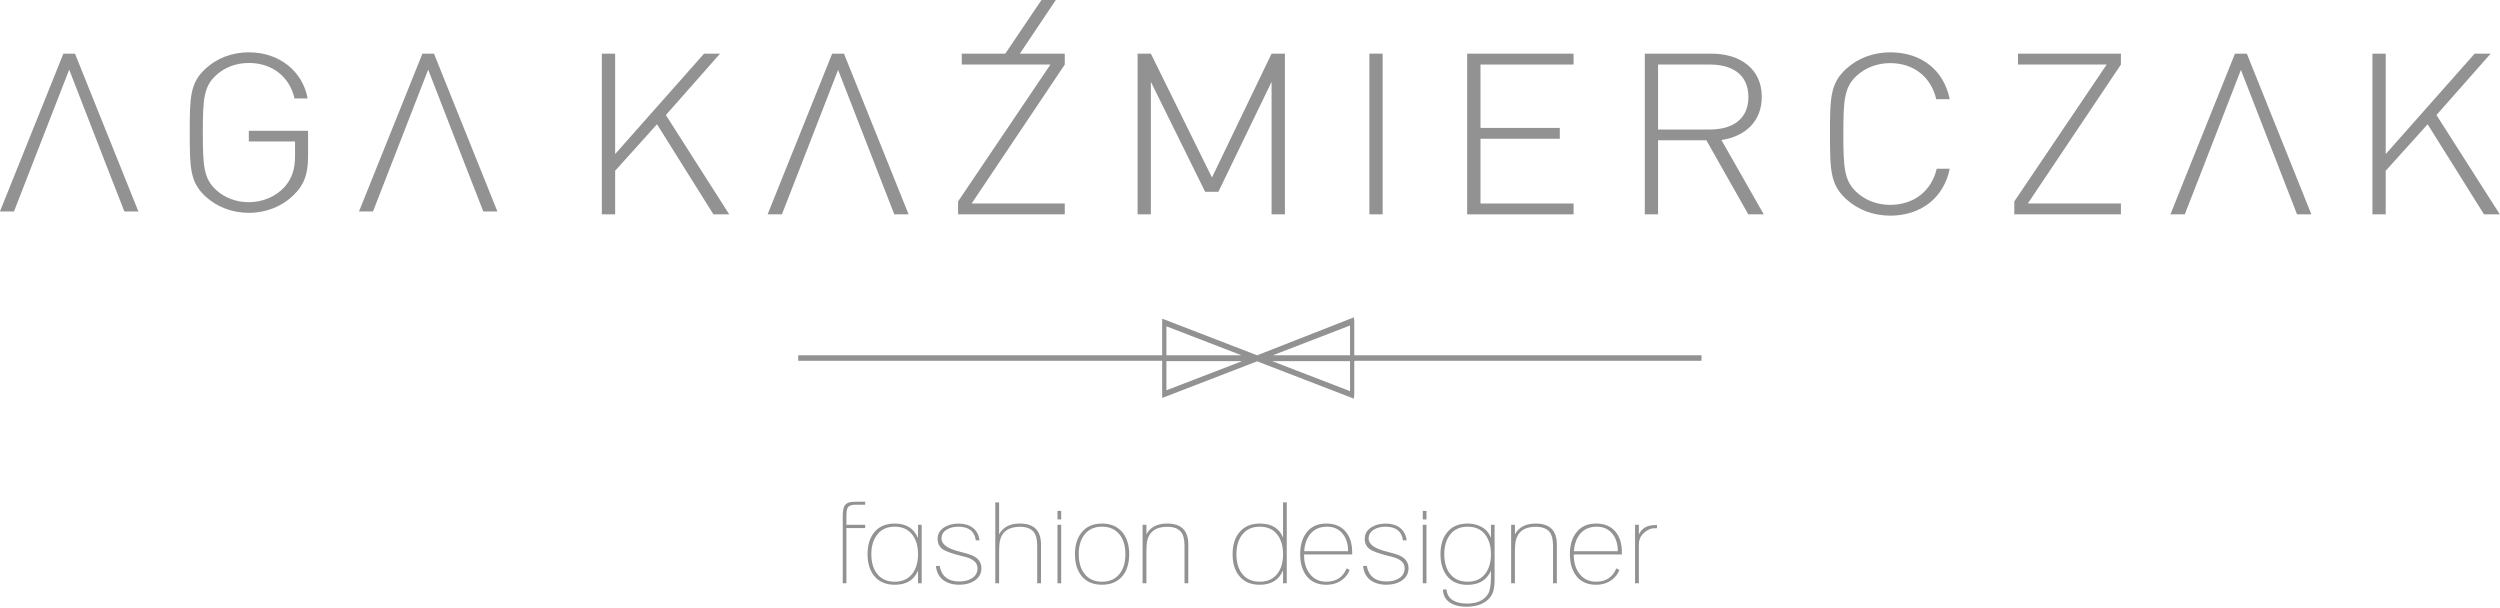 <?xml version="1.0" encoding="UTF-8" standalone="no"?>
<!DOCTYPE svg PUBLIC "-//W3C//DTD SVG 1.1//EN" "http://www.w3.org/Graphics/SVG/1.1/DTD/svg11.dtd">
<svg width="300px" height="73px" version="1.1" xmlns="http://www.w3.org/2000/svg" xmlns:xlink="http://www.w3.org/1999/xlink" xml:space="preserve" xmlns:serif="http://www.serif.com/" style="fill-rule:evenodd;clip-rule:evenodd;stroke-linejoin:round;stroke-miterlimit:2;">
    <g transform="matrix(2.298,0,0,2.298,-142.484,-127.12)">
        <g transform="matrix(1,0,0,1,150.856,74.157)">
            <path d="M0,-0.289L-18.133,-0.289L-18.133,-2.055L-18.152,-2.268L-23.201,-0.289L-23.213,-0.289L-28.162,-2.199L-28.166,-1.885L-28.166,-0.289L-47.17,-0.289L-47.17,-0L-28.166,-0L-28.166,1.629L-28.162,1.941L-23.207,0.029L-18.152,1.979L-18.133,1.731L-18.133,0.02L-18.104,0.02L-18.104,-0L0,-0L0,-0.289ZM-27.943,1.541L-27.943,0.02L-23.996,0.02L-27.943,1.541ZM-18.355,1.586L-22.416,0.02L-18.355,0.02L-18.355,1.586ZM-18.355,-1.842L-18.355,-0.289L-22.381,-0.289L-18.355,-1.842ZM-27.943,-1.799L-24.029,-0.289L-27.943,-0.289L-27.943,-1.799Z" style="fill:rgb(147,146,146);fill-rule:nonzero;"/>
        </g>
        <g transform="matrix(1,0,0,1,-8.504,14.204)">
            <rect x="125.729" y="67.792" width="0.193" height="0.446" style="fill:rgb(147,146,146);"/>
        </g>
        <g transform="matrix(1,0,0,1,-8.504,14.204)">
            <rect x="144.804" y="67.792" width="0.193" height="0.446" style="fill:rgb(147,146,146);"/>
        </g>
        <g transform="matrix(1,0,0,1,-8.504,18.263)">
            <rect x="125.729" y="64.458" width="0.193" height="3.055" style="fill:rgb(147,146,146);"/>
        </g>
        <g transform="matrix(1,0,0,1,-8.504,18.263)">
            <rect x="144.804" y="64.458" width="0.193" height="3.055" style="fill:rgb(147,146,146);"/>
        </g>
        <g transform="matrix(1,0,0,1,118.471,85.37)">
            <path d="M0,-2.231C0.248,-2.551 0.607,-2.713 1.079,-2.713C1.55,-2.713 1.912,-2.551 2.164,-2.231C2.387,-1.948 2.498,-1.575 2.498,-1.114C2.498,-0.649 2.387,-0.276 2.164,0.011C1.907,0.326 1.546,0.482 1.079,0.482C0.607,0.482 0.248,0.326 0,0.011C-0.222,-0.276 -0.334,-0.649 -0.334,-1.114C-0.334,-1.575 -0.222,-1.948 0,-2.231M0.142,-0.118C0.357,0.177 0.67,0.324 1.079,0.324C1.487,0.324 1.803,0.177 2.022,-0.118C2.207,-0.37 2.299,-0.7 2.299,-1.114C2.299,-1.522 2.207,-1.854 2.022,-2.108C1.803,-2.401 1.487,-2.549 1.079,-2.549C0.665,-2.549 0.353,-2.401 0.142,-2.108C-0.044,-1.854 -0.137,-1.522 -0.137,-1.114C-0.137,-0.7 -0.044,-0.37 0.142,-0.118" style="fill:rgb(147,146,146);fill-rule:nonzero;"/>
        </g>
        <g transform="matrix(1,0,0,1,121.669,85.712)">
            <path d="M0,-2.991L0.199,-2.991L0.199,-2.491C0.401,-2.866 0.763,-3.055 1.284,-3.055C2.019,-3.055 2.387,-2.69 2.387,-1.962L2.387,0.064L2.189,0.064L2.189,-1.901C2.189,-2.227 2.127,-2.468 2.003,-2.62C1.858,-2.796 1.621,-2.886 1.29,-2.886C0.683,-2.886 0.328,-2.622 0.229,-2.102C0.222,-2.042 0.215,-1.97 0.208,-1.882C0.202,-1.794 0.199,-1.69 0.199,-1.573L0.199,0.064L0,0.064L0,-2.991Z" style="fill:rgb(147,146,146);fill-rule:nonzero;"/>
        </g>
        <g transform="matrix(1,0,0,1,129.197,81.627)">
            <path d="M0,4.149L-0.193,4.149L-0.193,3.473C-0.404,3.975 -0.809,4.227 -1.408,4.227C-1.884,4.227 -2.244,4.069 -2.493,3.754C-2.716,3.473 -2.828,3.098 -2.828,2.629C-2.828,2.169 -2.716,1.794 -2.493,1.512C-2.241,1.192 -1.88,1.03 -1.408,1.03C-0.796,1.03 -0.392,1.274 -0.193,1.766L-0.193,-0.078L0,-0.078L0,4.149ZM-0.472,1.637C-0.683,1.342 -0.995,1.194 -1.408,1.194C-1.822,1.194 -2.134,1.342 -2.344,1.637C-2.535,1.887 -2.629,2.217 -2.629,2.629C-2.629,3.044 -2.536,3.374 -2.35,3.626C-2.135,3.919 -1.822,4.067 -1.408,4.067C-0.995,4.067 -0.683,3.919 -0.472,3.626C-0.286,3.374 -0.193,3.044 -0.193,2.629C-0.193,2.223 -0.286,1.891 -0.472,1.637" style="fill:rgb(147,146,146);fill-rule:nonzero;"/>
        </g>
        <g transform="matrix(1,0,0,1,131.262,82.657)">
            <path d="M0,3.197C-0.459,3.197 -0.81,3.035 -1.05,2.713C-1.26,2.426 -1.365,2.054 -1.365,1.599C-1.365,1.144 -1.26,0.777 -1.05,0.494C-0.81,0.164 -0.459,0 0,0C0.449,0 0.793,0.148 1.027,0.441C1.242,0.703 1.351,1.056 1.351,1.502L1.351,1.613L-1.16,1.613L-1.16,1.66C-1.16,2.037 -1.066,2.349 -0.881,2.599C-0.67,2.89 -0.377,3.037 0,3.037C0.52,3.037 0.873,2.804 1.06,2.342L1.219,2.426C1.139,2.633 1.008,2.802 0.83,2.937C0.598,3.109 0.321,3.197 0,3.197M1.139,1.443C1.139,1.086 1.051,0.791 0.873,0.558C0.674,0.295 0.396,0.164 0.035,0.164C-0.336,0.164 -0.627,0.293 -0.838,0.547C-1.024,0.779 -1.129,1.078 -1.154,1.443L1.139,1.443Z" style="fill:rgb(147,146,146);fill-rule:nonzero;"/>
        </g>
        <g transform="matrix(1,0,0,1,134.403,82.829)">
            <path d="M0,2.853C0.261,2.853 0.477,2.8 0.645,2.693C0.848,2.572 0.95,2.394 0.95,2.16C0.95,1.876 0.737,1.679 0.311,1.57C0.298,1.566 0.278,1.56 0.251,1.552C0.225,1.544 0.188,1.537 0.144,1.529C-0.382,1.398 -0.72,1.277 -0.873,1.164C-1.048,1.035 -1.134,0.857 -1.134,0.634C-1.134,0.369 -1.015,0.162 -0.774,0.017C-0.568,-0.11 -0.32,-0.17 -0.031,-0.17C0.267,-0.17 0.513,-0.098 0.706,0.052C0.905,0.208 1.021,0.425 1.055,0.705L0.862,0.705C0.796,0.23 0.491,-0.008 -0.056,-0.008C-0.282,-0.008 -0.476,0.04 -0.638,0.134C-0.832,0.248 -0.931,0.406 -0.931,0.611C-0.931,0.917 -0.601,1.148 0.057,1.304C0.065,1.312 0.086,1.318 0.118,1.322C0.458,1.404 0.692,1.488 0.825,1.574C1.044,1.712 1.153,1.91 1.153,2.164C1.153,2.439 1.03,2.656 0.788,2.816C0.569,2.955 0.308,3.023 0.007,3.023C-0.337,3.023 -0.617,2.943 -0.837,2.783C-1.063,2.609 -1.191,2.363 -1.22,2.04L-1.028,2.04C-0.925,2.582 -0.582,2.853 0,2.853" style="fill:rgb(147,146,146);fill-rule:nonzero;"/>
        </g>
        <g transform="matrix(1,0,0,1,138.632,83.8)">
            <path d="M0,2.058C-0.472,2.058 -0.831,1.9 -1.078,1.581C-1.298,1.29 -1.408,0.915 -1.408,0.456C-1.408,-0.01 -1.296,-0.385 -1.072,-0.667C-0.824,-0.983 -0.464,-1.143 0.013,-1.143C0.289,-1.143 0.536,-1.081 0.757,-0.956C0.976,-0.829 1.133,-0.643 1.228,-0.395L1.228,-1.079L1.419,-1.079L1.419,1.812C1.419,2.195 1.351,2.482 1.216,2.669C0.959,3.023 0.528,3.201 -0.074,3.201C-0.405,3.201 -0.681,3.132 -0.899,2.994C-1.144,2.837 -1.271,2.607 -1.277,2.3L-1.091,2.3C-1.071,2.562 -0.953,2.755 -0.738,2.876C-0.552,2.984 -0.313,3.035 -0.024,3.035C0.513,3.035 0.882,2.863 1.085,2.519C1.179,2.357 1.228,2.062 1.228,1.634L1.228,1.322C1.005,1.814 0.596,2.058 0,2.058M0.948,-0.536C0.737,-0.831 0.426,-0.979 0.013,-0.979C-0.401,-0.979 -0.714,-0.831 -0.925,-0.536C-1.114,-0.286 -1.209,0.044 -1.209,0.456C-1.209,0.87 -1.116,1.201 -0.931,1.453C-0.716,1.745 -0.401,1.894 0.013,1.894C0.426,1.894 0.737,1.745 0.948,1.453C1.134,1.201 1.228,0.87 1.228,0.456C1.228,0.05 1.134,-0.282 0.948,-0.536" style="fill:rgb(147,146,146);fill-rule:nonzero;"/>
        </g>
        <g transform="matrix(1,0,0,1,140.914,85.712)">
            <path d="M0,-2.991L0.197,-2.991L0.197,-2.491C0.4,-2.866 0.763,-3.055 1.283,-3.055C2.018,-3.055 2.387,-2.69 2.387,-1.962L2.387,0.064L2.188,0.064L2.188,-1.901C2.188,-2.227 2.127,-2.468 2.002,-2.62C1.857,-2.796 1.619,-2.886 1.287,-2.886C0.681,-2.886 0.328,-2.622 0.229,-2.102C0.221,-2.042 0.214,-1.97 0.207,-1.882C0.201,-1.794 0.197,-1.69 0.197,-1.573L0.197,0.064L0,0.064L0,-2.991Z" style="fill:rgb(147,146,146);fill-rule:nonzero;"/>
        </g>
        <g transform="matrix(1,0,0,1,145.346,82.657)">
            <path d="M0,3.197C-0.459,3.197 -0.809,3.035 -1.047,2.713C-1.258,2.426 -1.364,2.054 -1.364,1.599C-1.364,1.144 -1.258,0.777 -1.047,0.494C-0.809,0.164 -0.459,0 0,0C0.449,0 0.795,0.148 1.029,0.441C1.244,0.703 1.351,1.056 1.351,1.502L1.351,1.613L-1.159,1.613L-1.159,1.66C-1.159,2.037 -1.066,2.349 -0.881,2.599C-0.67,2.89 -0.376,3.037 0,3.037C0.521,3.037 0.875,2.804 1.06,2.342L1.222,2.426C1.139,2.633 1.008,2.802 0.83,2.937C0.6,3.109 0.322,3.197 0,3.197M1.14,1.443C1.14,1.086 1.052,0.791 0.875,0.558C0.675,0.295 0.396,0.164 0.037,0.164C-0.334,0.164 -0.626,0.293 -0.838,0.547C-1.023,0.779 -1.129,1.078 -1.153,1.443L1.14,1.443Z" style="fill:rgb(147,146,146);fill-rule:nonzero;"/>
        </g>
        <g transform="matrix(1,0,0,1,147.385,85.776)">
            <path d="M0,-3.055L0.199,-3.055L0.199,-2.547C0.365,-2.881 0.6,-3.047 1.145,-3.043L1.143,-2.877C0.988,-2.877 0.879,-2.866 0.813,-2.842C0.674,-2.803 0.527,-2.703 0.379,-2.543C0.26,-2.41 0.199,-2.239 0.199,-2.03L0.199,0L0,0L0,-3.055Z" style="fill:rgb(147,146,146);fill-rule:nonzero;"/>
        </g>
        <g transform="matrix(1,0,0,1,106.104,85.557)">
            <path d="M0,-3.824C0.078,-3.965 0.248,-4.037 0.508,-4.037L1.078,-4.043L1.078,-3.883L0.539,-3.883C0.344,-3.883 0.216,-3.824 0.154,-3.707C0.118,-3.629 0.099,-3.482 0.099,-3.271L0.099,-2.836L1.078,-2.836L1.078,-2.664L0.099,-2.664L0.099,0.219L-0.093,0.219L-0.093,-3.265C-0.093,-3.531 -0.062,-3.719 0,-3.824" style="fill:rgb(147,146,146);fill-rule:nonzero;"/>
        </g>
        <g transform="matrix(1,0,0,1,108.726,82.657)">
            <path d="M0,3.197C-0.466,3.197 -0.829,3.039 -1.085,2.724C-1.307,2.437 -1.419,2.064 -1.419,1.599C-1.419,1.133 -1.307,0.758 -1.085,0.476C-0.837,0.16 -0.475,0 0,0C0.6,0 1.004,0.256 1.216,0.763L1.216,0.064L1.408,0.064L1.408,3.119L1.216,3.119L1.216,2.459C1.008,2.951 0.603,3.197 0,3.197M-0.943,2.595C-0.728,2.888 -0.412,3.037 0,3.037C0.414,3.037 0.725,2.888 0.937,2.595C1.121,2.343 1.216,2.013 1.216,1.599C1.216,1.193 1.121,0.861 0.937,0.607C0.725,0.312 0.414,0.164 0,0.164C-0.412,0.164 -0.725,0.312 -0.935,0.607C-1.126,0.857 -1.222,1.187 -1.222,1.599C-1.222,2.013 -1.129,2.343 -0.943,2.595" style="fill:rgb(147,146,146);fill-rule:nonzero;"/>
        </g>
        <g transform="matrix(1,0,0,1,112.099,82.829)">
            <path d="M0,2.853C0.26,2.853 0.475,2.8 0.645,2.693C0.847,2.572 0.949,2.394 0.949,2.16C0.949,1.876 0.735,1.679 0.309,1.57C0.298,1.566 0.277,1.56 0.251,1.552C0.224,1.544 0.187,1.537 0.142,1.529C-0.383,1.398 -0.722,1.277 -0.874,1.164C-1.049,1.035 -1.134,0.857 -1.134,0.634C-1.134,0.369 -1.015,0.162 -0.776,0.017C-0.568,-0.11 -0.321,-0.17 -0.032,-0.17C0.266,-0.17 0.511,-0.098 0.706,0.052C0.905,0.208 1.021,0.425 1.053,0.705L0.861,0.705C0.795,0.23 0.49,-0.008 -0.055,-0.008C-0.283,-0.008 -0.478,0.04 -0.639,0.134C-0.834,0.248 -0.93,0.406 -0.93,0.611C-0.93,0.917 -0.601,1.148 0.055,1.304C0.064,1.312 0.084,1.318 0.118,1.322C0.456,1.404 0.693,1.488 0.824,1.574C1.043,1.712 1.153,1.91 1.153,2.164C1.153,2.439 1.031,2.656 0.787,2.816C0.568,2.955 0.308,3.023 0.006,3.023C-0.337,3.023 -0.619,2.943 -0.837,2.783C-1.065,2.609 -1.193,2.363 -1.222,2.04L-1.03,2.04C-0.927,2.582 -0.584,2.853 0,2.853" style="fill:rgb(147,146,146);fill-rule:nonzero;"/>
        </g>
        <g transform="matrix(1,0,0,1,113.977,85.776)">
            <path d="M0,-4.225L0.199,-4.225L0.199,-2.555C0.401,-2.93 0.763,-3.12 1.283,-3.12C2.019,-3.12 2.387,-2.754 2.387,-2.024L2.387,0L2.188,0L2.188,-1.965C2.188,-2.291 2.127,-2.532 2.003,-2.684C1.858,-2.86 1.62,-2.95 1.29,-2.95C0.683,-2.95 0.328,-2.688 0.23,-2.166C0.221,-2.106 0.214,-2.034 0.208,-1.946C0.202,-1.856 0.199,-1.754 0.199,-1.637L0.199,0L0,0L0,-4.225Z" style="fill:rgb(147,146,146);fill-rule:nonzero;"/>
        </g>
        <g transform="matrix(1,0,0,1,65.313,66.36)">
            <path d="M0,-8.24L-3.313,0L-2.58,0L0.304,-7.406L2.402,-2.002L3.185,0L3.918,0L0.607,-8.24L0,-8.24Z" style="fill:rgb(147,146,146);fill-rule:nonzero;"/>
        </g>
        <g transform="matrix(1,0,0,1,77.359,59)">
            <path d="M0,6.481C-0.594,7.083 -1.453,7.432 -2.363,7.432C-3.223,7.432 -4.02,7.129 -4.613,6.586C-5.434,5.833 -5.447,5.092 -5.447,3.241C-5.447,1.377 -5.434,0.647 -4.613,-0.105C-4.02,-0.65 -3.223,-0.951 -2.363,-0.951C-0.795,-0.951 0.441,0.01 0.709,1.458L0.025,1.458C-0.24,0.313 -1.15,-0.394 -2.363,-0.394C-3.008,-0.394 -3.615,-0.175 -4.068,0.243C-4.713,0.833 -4.764,1.481 -4.764,3.241C-4.764,4.999 -4.713,5.647 -4.068,6.239C-3.615,6.655 -3.008,6.876 -2.363,6.876C-1.656,6.876 -0.961,6.596 -0.492,6.077C-0.102,5.626 0.051,5.151 0.051,4.446L0.051,3.704L-2.363,3.704L-2.363,3.147L0.732,3.147L0.732,4.491C0.732,5.358 0.543,5.961 0,6.481" style="fill:rgb(147,146,146);fill-rule:nonzero;"/>
        </g>
        <g transform="matrix(1,0,0,1,86.459,60.122)">
            <path d="M0,4.236L-2.096,-1.168L-4.977,6.238L-5.709,6.238L-2.398,-2.002L-1.793,-2.002L1.518,6.238L0.783,6.238L0,4.236Z" style="fill:rgb(147,146,146);fill-rule:nonzero;"/>
        </g>
        <g transform="matrix(1,0,0,1,96.312,62.822)">
            <path d="M0,-1.015L-2.186,1.413L-2.186,3.688L-2.881,3.688L-2.881,-4.703L-2.186,-4.703L-2.186,0.54L2.457,-4.703L3.293,-4.703L0.463,-1.497L3.77,3.688L2.945,3.688L0,-1.015Z" style="fill:rgb(147,146,146);fill-rule:nonzero;"/>
        </g>
        <g transform="matrix(1,0,0,1,105.768,65.662)">
            <path d="M0,-6.695L-2.137,-1.193L-2.934,0.848L-3.68,0.848L-0.309,-7.543L0.307,-7.543L3.682,0.848L2.934,0.848L0,-6.695Z" style="fill:rgb(147,146,146);fill-rule:nonzero;"/>
        </g>
        <g transform="matrix(1,0,0,1,112.033,58.794)">
            <path d="M0,7.043L4.822,-0.105L0.193,-0.105L0.193,-0.674L5.572,-0.674L5.572,-0.105L0.709,7.15L5.572,7.15L5.572,7.717L0,7.717L0,7.043Z" style="fill:rgb(147,146,146);fill-rule:nonzero;"/>
        </g>
        <g transform="matrix(0.559,-0.829,-0.829,-0.559,116.197,59.029)">
            <path d="M-0.689,1.917L3.187,1.917L3.605,1.296L-0.208,1.284L-0.689,1.917Z" style="fill:rgb(147,146,146);fill-rule:nonzero;"/>
        </g>
        <g transform="matrix(1,0,0,1,128.404,65.037)">
            <path d="M0,-5.445L-2.777,0.295L-3.469,0.295L-6.303,-5.445L-6.303,1.473L-6.996,1.473L-6.996,-6.918L-6.303,-6.918L-3.113,-0.451L0,-6.918L0.697,-6.918L0.697,1.473L0,1.473L0,-5.445Z" style="fill:rgb(147,146,146);fill-rule:nonzero;"/>
        </g>
        <g transform="matrix(1,0,0,1,-8.504,-25.605)">
            <rect x="142.016" y="83.724" width="0.693" height="8.391" style="fill:rgb(147,146,146);"/>
        </g>
        <g transform="matrix(1,0,0,1,138.617,66.511)">
            <path d="M0,-8.391L5.557,-8.391L5.557,-7.823L0.697,-7.823L0.697,-4.514L4.838,-4.514L4.838,-3.948L0.697,-3.948L0.697,-0.567L5.557,-0.567L5.557,0L0,0L0,-8.391Z" style="fill:rgb(147,146,146);fill-rule:nonzero;"/>
        </g>
        <g transform="matrix(1,0,0,1,151.109,61.987)">
            <path d="M0,0.656L-2.523,0.656L-2.523,4.523L-3.215,4.523L-3.215,-3.867L0.271,-3.867C1.762,-3.867 2.893,-3.078 2.893,-1.617C2.893,-0.356 2.07,0.445 0.787,0.644L2.996,4.523L2.188,4.523L0,0.656ZM0.18,-3.299L-2.523,-3.299L-2.523,0.093L0.18,0.093C1.359,0.093 2.195,-0.438 2.195,-1.604C2.195,-2.774 1.359,-3.299 0.18,-3.299" style="fill:rgb(147,146,146);fill-rule:nonzero;"/>
        </g>
        <g transform="matrix(1,0,0,1,160.707,58.05)">
            <path d="M0,8.529C-0.877,8.529 -1.688,8.222 -2.293,7.67C-3.129,6.904 -3.143,6.15 -3.143,4.265C-3.143,2.367 -3.129,1.625 -2.293,0.859C-1.688,0.308 -0.877,0 0,0C1.646,0 2.805,0.943 3.111,2.449L2.406,2.449C2.133,1.285 1.232,0.564 0,0.564C-0.658,0.564 -1.277,0.791 -1.738,1.213C-2.395,1.814 -2.445,2.472 -2.445,4.265C-2.445,6.058 -2.395,6.716 -1.738,7.318C-1.277,7.74 -0.658,7.965 0,7.965C1.232,7.965 2.158,7.244 2.43,6.08L3.111,6.08C2.805,7.588 1.617,8.529 0,8.529" style="fill:rgb(147,146,146);fill-rule:nonzero;"/>
        </g>
        <g transform="matrix(1,0,0,1,167.188,58.794)">
            <path d="M0,7.043L4.824,-0.105L0.193,-0.105L0.193,-0.674L5.568,-0.674L5.568,-0.105L0.707,7.15L5.568,7.15L5.568,7.717L0,7.717L0,7.043Z" style="fill:rgb(147,146,146);fill-rule:nonzero;"/>
        </g>
        <g transform="matrix(1,0,0,1,179.023,65.662)">
            <path d="M0,-6.695L-2.135,-1.193L-2.932,0.848L-3.682,0.848L-0.311,-7.543L0.309,-7.543L3.678,0.848L2.93,0.848L0,-6.695Z" style="fill:rgb(147,146,146);fill-rule:nonzero;"/>
        </g>
        <g transform="matrix(1,0,0,1,188.773,62.822)">
            <path d="M0,-1.015L-2.189,1.413L-2.189,3.688L-2.883,3.688L-2.883,-4.703L-2.189,-4.703L-2.189,0.54L2.455,-4.703L3.291,-4.703L0.461,-1.497L3.768,3.688L2.943,3.688L0,-1.015Z" style="fill:rgb(147,146,146);fill-rule:nonzero;"/>
        </g>
    </g>
</svg>
